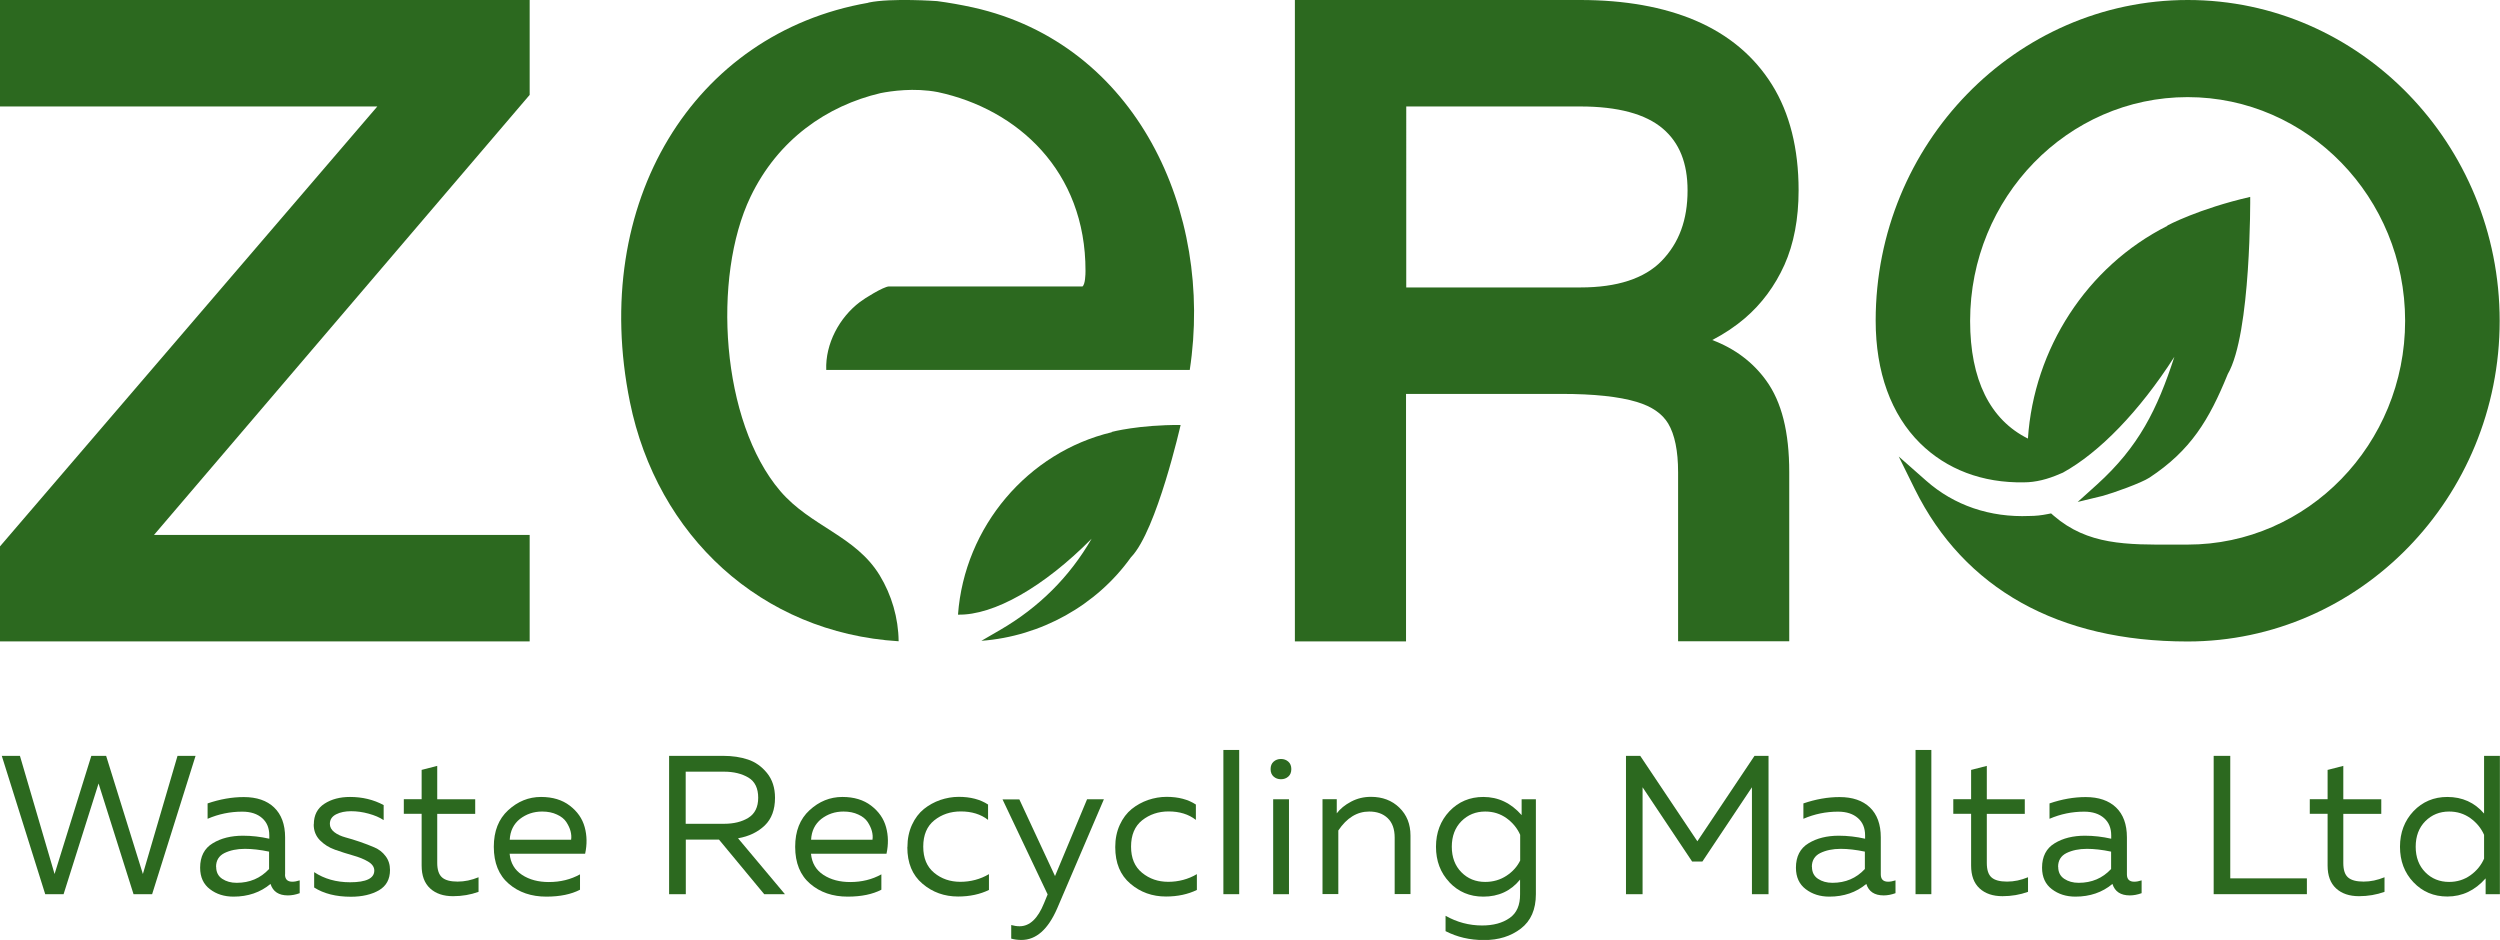 <svg xmlns="http://www.w3.org/2000/svg" id="Layer_2" data-name="Layer 2" viewBox="0 0 224.48 84.4"><defs><style>      .cls-1 {        fill: #2c691f;      }    </style></defs><g id="Layer_1-2" data-name="Layer 1"><g><g><path class="cls-1" d="M15.93,67.87h1.63l-3.9,12.42h-1.67l-3.14-9.94-3.14,9.94h-1.65L.16,67.87h1.63l3.11,10.61,3.3-10.61h1.33l3.3,10.61,3.11-10.61Z"></path><path class="cls-1" d="M25.59,78.51c0,.44.22.66.66.66.19,0,.41-.04.66-.12v1.15c-.35.13-.71.2-1.06.2-.82,0-1.34-.34-1.56-1.03-.91.76-2.02,1.14-3.32,1.14-.83,0-1.54-.22-2.12-.67-.58-.44-.88-1.08-.88-1.93,0-1,.38-1.74,1.13-2.19.75-.46,1.66-.68,2.72-.68.78,0,1.57.09,2.36.27v-.3c0-.65-.21-1.17-.64-1.55s-1.02-.58-1.79-.58c-1.08,0-2.11.21-3.11.64v-1.38c1.11-.38,2.19-.57,3.25-.57,1.16,0,2.07.31,2.72.93s.99,1.52.99,2.69v3.34ZM19.41,77.84c0,.47.18.83.54,1.07.36.24.79.36,1.3.36,1.17,0,2.14-.41,2.91-1.24v-1.56c-.8-.17-1.53-.25-2.17-.25-.72,0-1.33.13-1.84.38-.5.25-.75.67-.75,1.23Z"></path><path class="cls-1" d="M28.18,74.01c0-.82.32-1.43.95-1.84s1.4-.61,2.3-.61c1.1,0,2.11.24,3.02.73v1.35c-.36-.24-.8-.43-1.35-.58-.54-.15-1.07-.22-1.58-.22s-.97.09-1.34.28-.56.47-.56.86c0,.28.13.53.4.74.27.21.6.36,1,.47s.84.24,1.3.4c.47.16.9.33,1.3.5.4.17.74.43,1,.78.27.35.4.77.4,1.25,0,.83-.33,1.43-.99,1.82-.66.38-1.5.58-2.52.58-1.34,0-2.44-.28-3.3-.83v-1.38c.9.6,1.98.91,3.23.91,1.44,0,2.17-.35,2.17-1.05,0-.32-.19-.59-.56-.81-.37-.22-.82-.4-1.36-.55-.53-.15-1.06-.32-1.6-.51s-.98-.47-1.36-.85c-.37-.38-.56-.85-.56-1.42Z"></path><path class="cls-1" d="M37.86,69.13l1.4-.36v3h3.41v1.31h-3.41v4.4c0,.63.15,1.06.44,1.31.29.25.75.37,1.39.37s1.24-.13,1.88-.39v1.31c-.72.26-1.48.39-2.29.39-.86,0-1.55-.23-2.06-.7-.51-.47-.76-1.15-.76-2.05v-4.65h-1.6v-1.31h1.6v-2.64Z"></path><path class="cls-1" d="M44.34,76.03c0-1.4.43-2.49,1.29-3.28.86-.79,1.84-1.19,2.95-1.19,1.04,0,1.9.26,2.58.78.68.52,1.13,1.16,1.34,1.93.21.76.22,1.56.04,2.39h-6.78c.08.84.46,1.47,1.12,1.9.66.43,1.46.64,2.4.64,1.04,0,1.97-.23,2.8-.69v1.38c-.79.41-1.8.62-3.02.62-1.35,0-2.47-.38-3.37-1.15-.9-.77-1.35-1.88-1.35-3.32ZM51.28,75.41c.04-.25.02-.51-.05-.78-.07-.27-.2-.54-.38-.82-.18-.27-.46-.5-.84-.67-.38-.18-.82-.27-1.33-.27-.77,0-1.43.23-2,.67-.56.45-.87,1.07-.91,1.86h5.52Z"></path><path class="cls-1" d="M61.57,80.29h-1.49v-12.42h4.86c.82,0,1.56.11,2.22.33s1.23.62,1.71,1.21c.48.59.72,1.33.72,2.23,0,1.06-.31,1.89-.92,2.48-.62.59-1.41.98-2.4,1.15l4.21,5.02h-1.86l-4.06-4.9h-2.98v4.9ZM61.57,69.29v4.68h3.44c.88,0,1.61-.18,2.19-.54.58-.36.88-.96.88-1.8s-.29-1.46-.88-1.81c-.59-.35-1.32-.53-2.19-.53h-3.44Z"></path><path class="cls-1" d="M71.4,76.03c0-1.4.43-2.49,1.29-3.28.86-.79,1.84-1.19,2.95-1.19,1.04,0,1.9.26,2.58.78.68.52,1.13,1.16,1.34,1.93.21.76.22,1.56.04,2.39h-6.78c.08.84.46,1.47,1.12,1.9.66.43,1.46.64,2.4.64,1.04,0,1.97-.23,2.8-.69v1.38c-.79.41-1.8.62-3.02.62-1.35,0-2.47-.38-3.37-1.15-.9-.77-1.35-1.88-1.35-3.32ZM78.34,75.41c.04-.25.02-.51-.05-.78-.07-.27-.2-.54-.38-.82-.18-.27-.46-.5-.84-.67-.38-.18-.82-.27-1.33-.27-.77,0-1.43.23-2,.67-.56.45-.87,1.07-.91,1.86h5.52Z"></path><path class="cls-1" d="M81.48,76.06c0-.75.14-1.41.41-2s.63-1.06,1.07-1.42c.44-.35.93-.62,1.47-.81.54-.18,1.09-.28,1.66-.28,1.05,0,1.93.23,2.63.69v1.38c-.65-.51-1.47-.76-2.45-.76-.92,0-1.72.27-2.38.8s-.99,1.32-.99,2.36.33,1.81.98,2.35,1.44.81,2.35.81,1.8-.23,2.57-.69v1.42c-.8.39-1.73.59-2.77.59-1.23,0-2.3-.38-3.2-1.15-.91-.77-1.36-1.86-1.36-3.28Z"></path><path class="cls-1" d="M94.73,78.67l2.88-6.9h1.51l-4.19,9.79c-.82,1.89-1.89,2.84-3.21,2.84-.32,0-.63-.04-.92-.12v-1.22c.25.07.5.11.75.11.91,0,1.64-.69,2.2-2.08l.32-.78-4.05-8.53h1.51l3.21,6.9Z"></path><path class="cls-1" d="M100.14,76.06c0-.75.14-1.41.41-2,.27-.59.63-1.06,1.07-1.42.44-.35.93-.62,1.47-.81.54-.18,1.09-.28,1.66-.28,1.05,0,1.93.23,2.63.69v1.38c-.65-.51-1.47-.76-2.45-.76-.92,0-1.71.27-2.38.8-.66.53-.99,1.32-.99,2.36s.33,1.81.99,2.35c.66.54,1.44.81,2.35.81s1.8-.23,2.57-.69v1.42c-.8.39-1.73.59-2.77.59-1.23,0-2.3-.38-3.2-1.15-.91-.77-1.36-1.86-1.36-3.28Z"></path><path class="cls-1" d="M109.85,67.34h1.42v12.95h-1.42v-12.95Z"></path><path class="cls-1" d="M115.68,68.39c.18.16.27.38.27.67s-.09.51-.27.67c-.18.16-.4.24-.66.24s-.48-.08-.66-.24c-.18-.16-.27-.38-.27-.67s.09-.51.27-.67c.18-.16.4-.24.66-.24s.48.08.66.24ZM115.74,80.29h-1.42v-8.52h1.42v8.52Z"></path><path class="cls-1" d="M120.03,73.03c.31-.41.74-.76,1.29-1.05s1.14-.43,1.78-.43c1.03,0,1.88.32,2.55.97s1,1.48,1,2.51v5.25h-1.42v-5.07c0-.77-.21-1.35-.63-1.75s-.97-.59-1.66-.59c-1.09,0-2.01.57-2.77,1.7v5.71h-1.42v-8.52h1.28v1.26Z"></path><path class="cls-1" d="M130.15,79.22c-.81-.85-1.21-1.92-1.21-3.19s.41-2.34,1.21-3.19c.81-.85,1.83-1.28,3.04-1.28,1.34,0,2.48.54,3.44,1.63v-1.42h1.28v8.52c0,1.37-.45,2.4-1.35,3.09-.9.69-2,1.03-3.3,1.03s-2.42-.27-3.46-.8v-1.38c1.03.58,2.12.87,3.28.87,1.01,0,1.83-.22,2.47-.67.64-.44.95-1.16.94-2.14v-1.31c-.83,1.02-1.93,1.53-3.3,1.53-1.22,0-2.23-.43-3.04-1.28ZM136.5,74.96c-.26-.59-.67-1.09-1.22-1.49-.56-.4-1.19-.6-1.92-.6-.85,0-1.56.29-2.14.87-.57.58-.86,1.34-.86,2.29s.29,1.71.86,2.29c.57.58,1.29.87,2.14.87.72,0,1.36-.19,1.92-.56.56-.37.96-.83,1.22-1.36v-2.31Z"></path><path class="cls-1" d="M157.52,67.87h1.28v12.42h-1.49v-9.6l-4.45,6.67h-.92l-4.45-6.67v9.6h-1.49v-12.42h1.28l5.13,7.67,5.13-7.67Z"></path><path class="cls-1" d="M168.88,78.51c0,.44.22.66.66.66.19,0,.41-.04.66-.12v1.15c-.36.13-.71.2-1.06.2-.82,0-1.34-.34-1.56-1.03-.91.76-2.02,1.14-3.32,1.14-.83,0-1.53-.22-2.12-.67-.58-.44-.88-1.08-.88-1.93,0-1,.38-1.74,1.13-2.19.75-.46,1.66-.68,2.72-.68.78,0,1.57.09,2.36.27v-.3c0-.65-.21-1.17-.64-1.55s-1.02-.58-1.79-.58c-1.08,0-2.11.21-3.11.64v-1.38c1.11-.38,2.19-.57,3.25-.57,1.16,0,2.07.31,2.72.93s.98,1.52.98,2.69v3.34ZM162.7,77.84c0,.47.18.83.54,1.07.36.24.79.36,1.3.36,1.17,0,2.14-.41,2.91-1.24v-1.56c-.8-.17-1.53-.25-2.17-.25-.72,0-1.33.13-1.84.38-.5.25-.75.67-.75,1.23Z"></path><path class="cls-1" d="M172,67.34h1.42v12.95h-1.42v-12.95Z"></path><path class="cls-1" d="M177,69.13l1.4-.36v3h3.41v1.31h-3.41v4.4c0,.63.14,1.06.43,1.31.29.25.75.37,1.39.37s1.24-.13,1.88-.39v1.31c-.72.26-1.49.39-2.29.39-.86,0-1.55-.23-2.06-.7-.51-.47-.76-1.15-.76-2.05v-4.65h-1.6v-1.31h1.6v-2.64Z"></path><path class="cls-1" d="M190.98,78.51c0,.44.22.66.66.66.19,0,.41-.04.66-.12v1.15c-.36.13-.71.2-1.06.2-.82,0-1.34-.34-1.56-1.03-.91.76-2.02,1.14-3.32,1.14-.83,0-1.53-.22-2.12-.67-.58-.44-.88-1.08-.88-1.93,0-1,.38-1.74,1.13-2.19.75-.46,1.66-.68,2.72-.68.78,0,1.57.09,2.36.27v-.3c0-.65-.21-1.17-.64-1.55s-1.02-.58-1.79-.58c-1.08,0-2.11.21-3.11.64v-1.38c1.11-.38,2.19-.57,3.25-.57,1.16,0,2.07.31,2.72.93s.98,1.52.98,2.69v3.34ZM184.81,77.84c0,.47.18.83.54,1.07.36.24.79.36,1.3.36,1.17,0,2.14-.41,2.91-1.24v-1.56c-.8-.17-1.53-.25-2.17-.25-.72,0-1.33.13-1.84.38-.5.25-.75.67-.75,1.23Z"></path><path class="cls-1" d="M198.77,67.87h1.49v11h6.88v1.42h-8.37v-12.42Z"></path><path class="cls-1" d="M209.01,69.13l1.4-.36v3h3.41v1.31h-3.41v4.4c0,.63.14,1.06.43,1.31.29.25.75.37,1.39.37s1.24-.13,1.88-.39v1.31c-.72.26-1.49.39-2.29.39-.86,0-1.55-.23-2.06-.7-.51-.47-.76-1.15-.76-2.05v-4.65h-1.6v-1.31h1.6v-2.64Z"></path><path class="cls-1" d="M223.05,67.87h1.42v12.42h-1.28v-1.42c-.96,1.09-2.11,1.63-3.44,1.63-1.22,0-2.23-.43-3.04-1.28-.81-.85-1.21-1.92-1.21-3.19s.41-2.34,1.21-3.19c.81-.85,1.83-1.28,3.04-1.28,1.35,0,2.45.5,3.3,1.49v-5.18ZM223.05,74.96c-.26-.59-.67-1.09-1.22-1.49-.56-.4-1.19-.6-1.92-.6-.85,0-1.56.29-2.14.87-.57.58-.86,1.34-.86,2.29s.29,1.71.86,2.29c.57.58,1.29.87,2.14.87.72,0,1.36-.2,1.92-.6s.96-.9,1.22-1.49v-2.13Z"></path></g><polygon class="cls-1" points="47.56 0 0 0 0 9.56 33.88 9.56 0 49.06 0 57.59 47.56 57.59 47.56 48.03 13.83 48.03 47.56 8.52 47.56 0"></polygon><path class="cls-1" d="M153.75,30.53c1.06-.55,2.04-1.2,2.92-1.95,1.51-1.29,2.71-2.91,3.56-4.8.84-1.88,1.27-4.13,1.27-6.69,0-3.75-.8-6.93-2.38-9.47-1.6-2.57-3.91-4.51-6.89-5.78-2.87-1.22-6.34-1.84-10.34-1.84h-25.62v57.59h9.98v-22.22h13.97c2.89,0,5.16.24,6.75.72,1.36.41,2.28,1.05,2.82,1.94.59.99.89,2.46.89,4.37v15.18h9.98v-15.18c0-3.62-.68-6.31-2.07-8.23-1.2-1.66-2.83-2.88-4.85-3.64M126.26,9.56h15.64c3.37,0,5.86.67,7.41,1.99,1.49,1.27,2.22,3.09,2.22,5.55,0,2.64-.76,4.71-2.33,6.33-1.54,1.58-3.99,2.38-7.29,2.38h-15.64V9.56Z"></path><path class="cls-1" d="M196.45,0c-15.46,0-28.03,12.92-28.03,28.79,0,4.62,1.38,8.43,3.99,11.01,2.37,2.34,5.59,3.58,9.33,3.51,1.03,0,2.12-.27,3.25-.77.07-.02.13-.05.19-.08.02,0,.03-.01.05-.02h0s0,0,0,0c3.28-1.81,6.86-5.49,10.01-10.4-1.54,4.73-3.19,8.07-6.96,11.48l-1.72,1.55,2.27-.55c.91-.25,3.44-1.15,4.17-1.63,3.72-2.45,5.36-5.2,7.01-9.24.01-.02.01-.03.02-.05,2.12-3.63,2.02-15.92,2.02-15.92-4.65,1.07-7.44,2.57-7.44,2.57v.03c-7.25,3.66-11.98,11.05-12.52,19.1-3.4-1.69-5.19-5.29-5.19-10.57,0-11.08,8.76-20.09,19.53-20.09s19.53,9.01,19.53,20.09-8.76,20.09-19.53,20.09c-.39,0-.78,0-1.16,0-4.36.02-7.81.04-10.86-2.59l-.24-.21-.31.06c-.54.11-1.08.17-1.63.17-3.55.15-6.77-.95-9.28-3.17l-2.46-2.17,1.45,2.94c4.43,8.94,12.89,13.67,24.48,13.67,15.46,0,28.03-12.92,28.03-28.79S211.9,0,196.45,0Z"></path><g><path class="cls-1" d="M97.2,25.72h-17.39c-.5.03-2.18,1.07-2.6,1.4-1.84,1.39-3.11,3.75-3.02,6.1h32.64c2.17-14.21-4.8-29.28-19.45-32.55-1.1-.24-2.17-.43-3.23-.57,0,0-4.1-.3-6.16.13-.01,0-.02.01-.03.02-15.7,2.73-25.03,17.96-21.4,35.84,2.44,12,11.77,20.73,24.13,21.49-.02-2.09-.63-4.16-1.7-5.92-2.17-3.56-6.2-4.38-8.93-7.57-5.32-6.23-6.13-19.2-2.67-26.42,2.47-5.15,6.87-8.18,11.68-9.31.92-.18,3.01-.5,5.14-.09,7.16,1.53,13.28,7.09,13.26,16.06,0,.29-.02,1.2-.27,1.39Z"></path><path class="cls-1" d="M99.83,38.78v.03c-7.54,1.8-13.23,8.48-13.81,16.38,3.21.07,7.71-2.48,12-6.82-1.97,3.42-4.73,6.17-8.21,8.19l-1.69.98c5.34-.4,10.34-3.17,13.43-7.5.01-.01.02-.02.03-.03,2.29-2.4,4.43-11.85,4.43-11.85-3.77-.02-6.17.62-6.17.62Z"></path></g></g></g></svg>